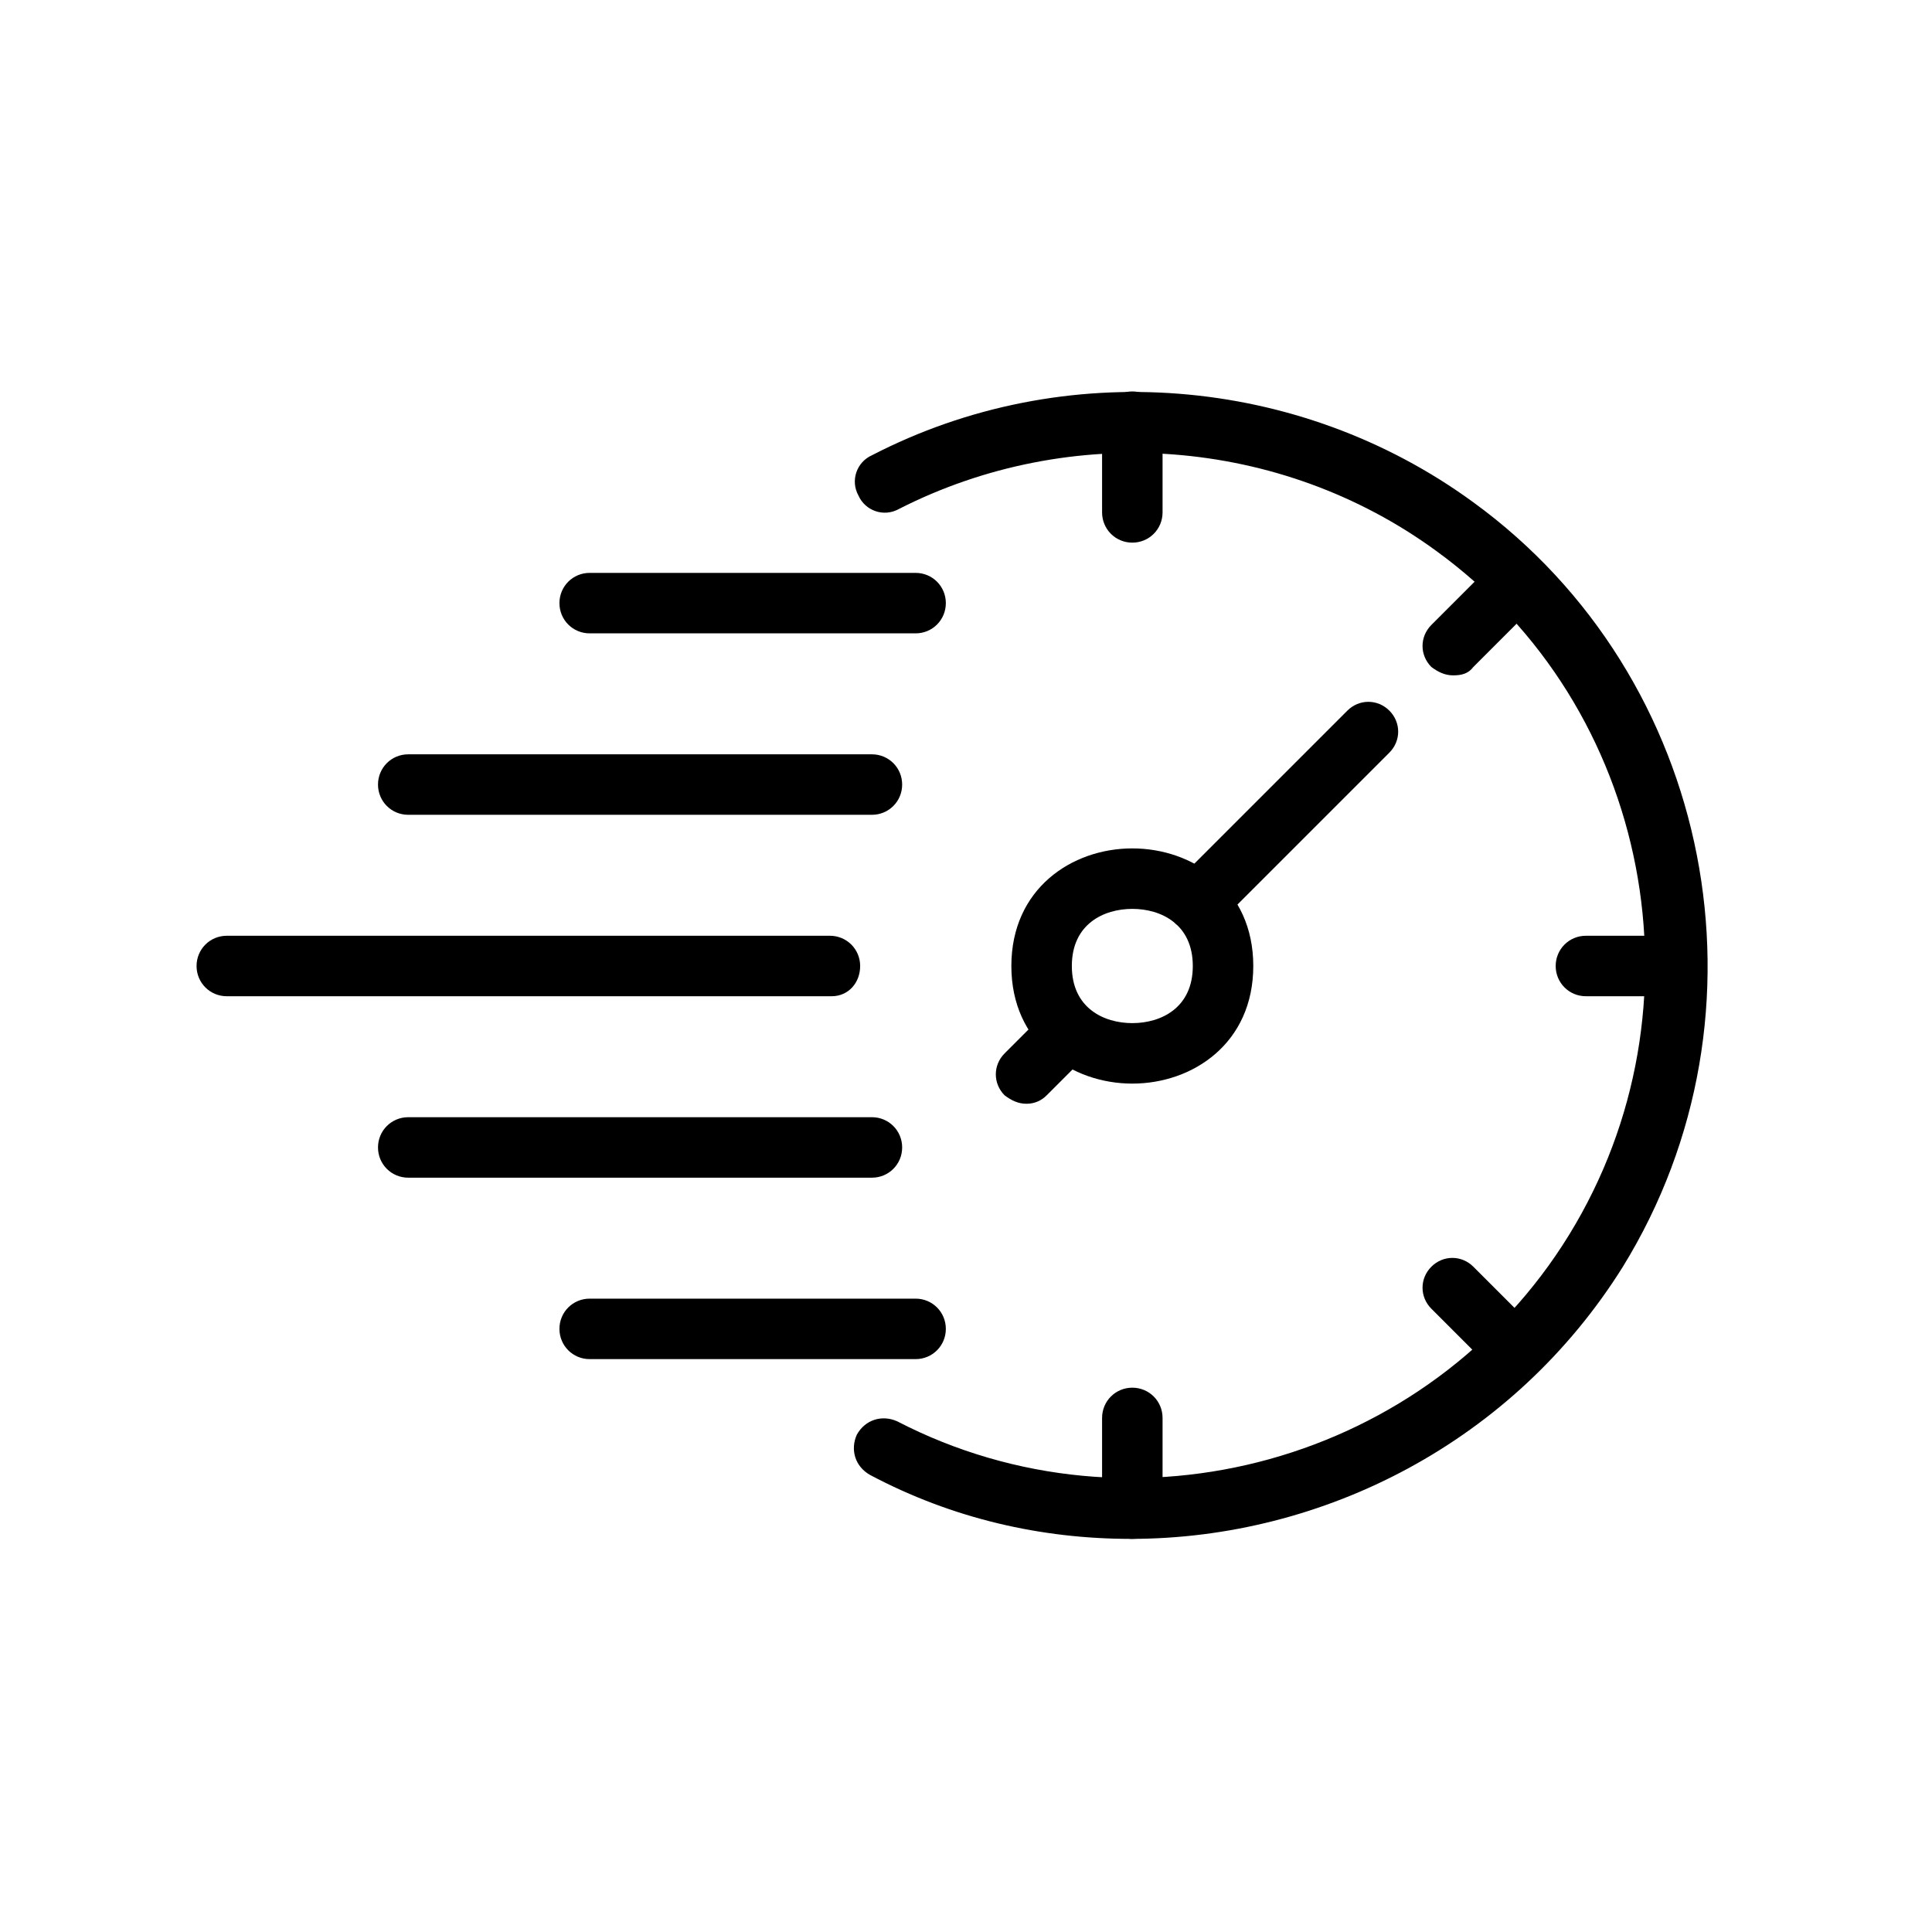 <?xml version="1.0" encoding="UTF-8"?> <svg xmlns="http://www.w3.org/2000/svg" xmlns:xlink="http://www.w3.org/1999/xlink" version="1.1" id="Layer_1" x="0px" y="0px" viewBox="0 0 115 115" style="enable-background:new 0 0 115 115;" xml:space="preserve"> <style type="text/css"> .st0{clip-path:url(#SVGID_2_);} </style> <g> <defs> <rect id="SVGID_1_" x="-902" y="-671" width="1920" height="3676"></rect> </defs> <clipPath id="SVGID_2_"> <use xlink:href="#SVGID_1_" style="overflow:visible;"></use> </clipPath> <g class="st0"> <path d="M51.9,70.1H24.3c-1,0-1.8-0.8-1.8-1.8c0-1,0.8-1.8,1.8-1.8h27.6c1,0,1.8,0.8,1.8,1.8C53.7,69.3,52.9,70.1,51.9,70.1z"></path> <path d="M51.9,48.5H24.3c-1,0-1.8-0.8-1.8-1.8c0-1,0.8-1.8,1.8-1.8h27.6c1,0,1.8,0.8,1.8,1.8C53.7,47.7,52.9,48.5,51.9,48.5z"></path> <path d="M49.5,59.3H13.5c-1,0-1.8-0.8-1.8-1.8s0.8-1.8,1.8-1.8h35.9c1,0,1.8,0.8,1.8,1.8S50.5,59.3,49.5,59.3z"></path> <path d="M67.4,64.5c-3.6,0-7.2-2.4-7.2-7c0-4.6,3.6-7,7.2-7c3.6,0,7.2,2.4,7.2,7C74.6,62.1,71,64.5,67.4,64.5z M67.4,54.1 c-1.7,0-3.6,0.9-3.6,3.4c0,2.5,1.9,3.4,3.6,3.4c1.7,0,3.6-0.9,3.6-3.4C71,55,69.1,54.1,67.4,54.1z"></path> <path d="M71.3,55.5c-0.5,0-0.9-0.2-1.3-0.5c-0.7-0.7-0.7-1.8,0-2.5l10.2-10.2c0.7-0.7,1.8-0.7,2.5,0c0.7,0.7,0.7,1.8,0,2.5 L72.5,55C72.2,55.3,71.7,55.5,71.3,55.5z"></path> <path d="M61.1,65.7c-0.5,0-0.9-0.2-1.3-0.5c-0.7-0.7-0.7-1.8,0-2.5l2.5-2.5c0.7-0.7,1.8-0.7,2.5,0c0.7,0.7,0.7,1.8,0,2.5l-2.5,2.5 C62,65.5,61.6,65.7,61.1,65.7z"></path> <path d="M67.4,91.6c-1,0-1.8-0.8-1.8-1.8v-5.4c0-1,0.8-1.8,1.8-1.8c1,0,1.8,0.8,1.8,1.8v5.4C69.2,90.8,68.4,91.6,67.4,91.6z"></path> <path d="M90.3,82.2c-0.5,0-0.9-0.2-1.3-0.5l-3.8-3.8c-0.7-0.7-0.7-1.8,0-2.5c0.7-0.7,1.8-0.7,2.5,0l3.8,3.8c0.7,0.7,0.7,1.8,0,2.5 C91.2,82,90.8,82.2,90.3,82.2z"></path> <path d="M86.5,40.2c-0.5,0-0.9-0.2-1.3-0.5c-0.7-0.7-0.7-1.8,0-2.5l3.8-3.8c0.7-0.7,1.8-0.7,2.5,0c0.7,0.7,0.7,1.8,0,2.5l-3.8,3.8 C87.4,40.1,87,40.2,86.5,40.2z"></path> <path d="M67.4,32.3c-1,0-1.8-0.8-1.8-1.8v-5.4c0-1,0.8-1.8,1.8-1.8c1,0,1.8,0.8,1.8,1.8v5.4C69.2,31.5,68.4,32.3,67.4,32.3z"></path> <path d="M99.8,59.3h-5.4c-1,0-1.8-0.8-1.8-1.8s0.8-1.8,1.8-1.8h5.4c1,0,1.8,0.8,1.8,1.8S100.8,59.3,99.8,59.3z"></path> <path d="M54.5,37.7H35.1c-1,0-1.8-0.8-1.8-1.8s0.8-1.8,1.8-1.8h19.4c1,0,1.8,0.8,1.8,1.8S55.5,37.7,54.5,37.7z"></path> <path d="M54.5,80.9H35.1c-1,0-1.8-0.8-1.8-1.8s0.8-1.8,1.8-1.8h19.4c1,0,1.8,0.8,1.8,1.8S55.5,80.9,54.5,80.9z"></path> <path d="M67.3,91.6c-5.3,0-10.6-1.2-15.5-3.8c-0.9-0.5-1.2-1.5-0.8-2.4c0.5-0.9,1.5-1.2,2.4-0.8c14.1,7.3,31.7,2.4,40-11.1 c8.3-13.5,4.9-31.4-7.9-40.7c-9.3-6.8-21.8-7.7-32-2.5c-0.9,0.5-2,0.1-2.4-0.8c-0.5-0.9-0.1-2,0.8-2.4c11.4-5.9,25.4-4.8,35.8,2.8 c14.3,10.4,18.2,30.4,8.9,45.5C90.1,85.8,78.8,91.6,67.3,91.6z"></path> </g> </g> </svg> 